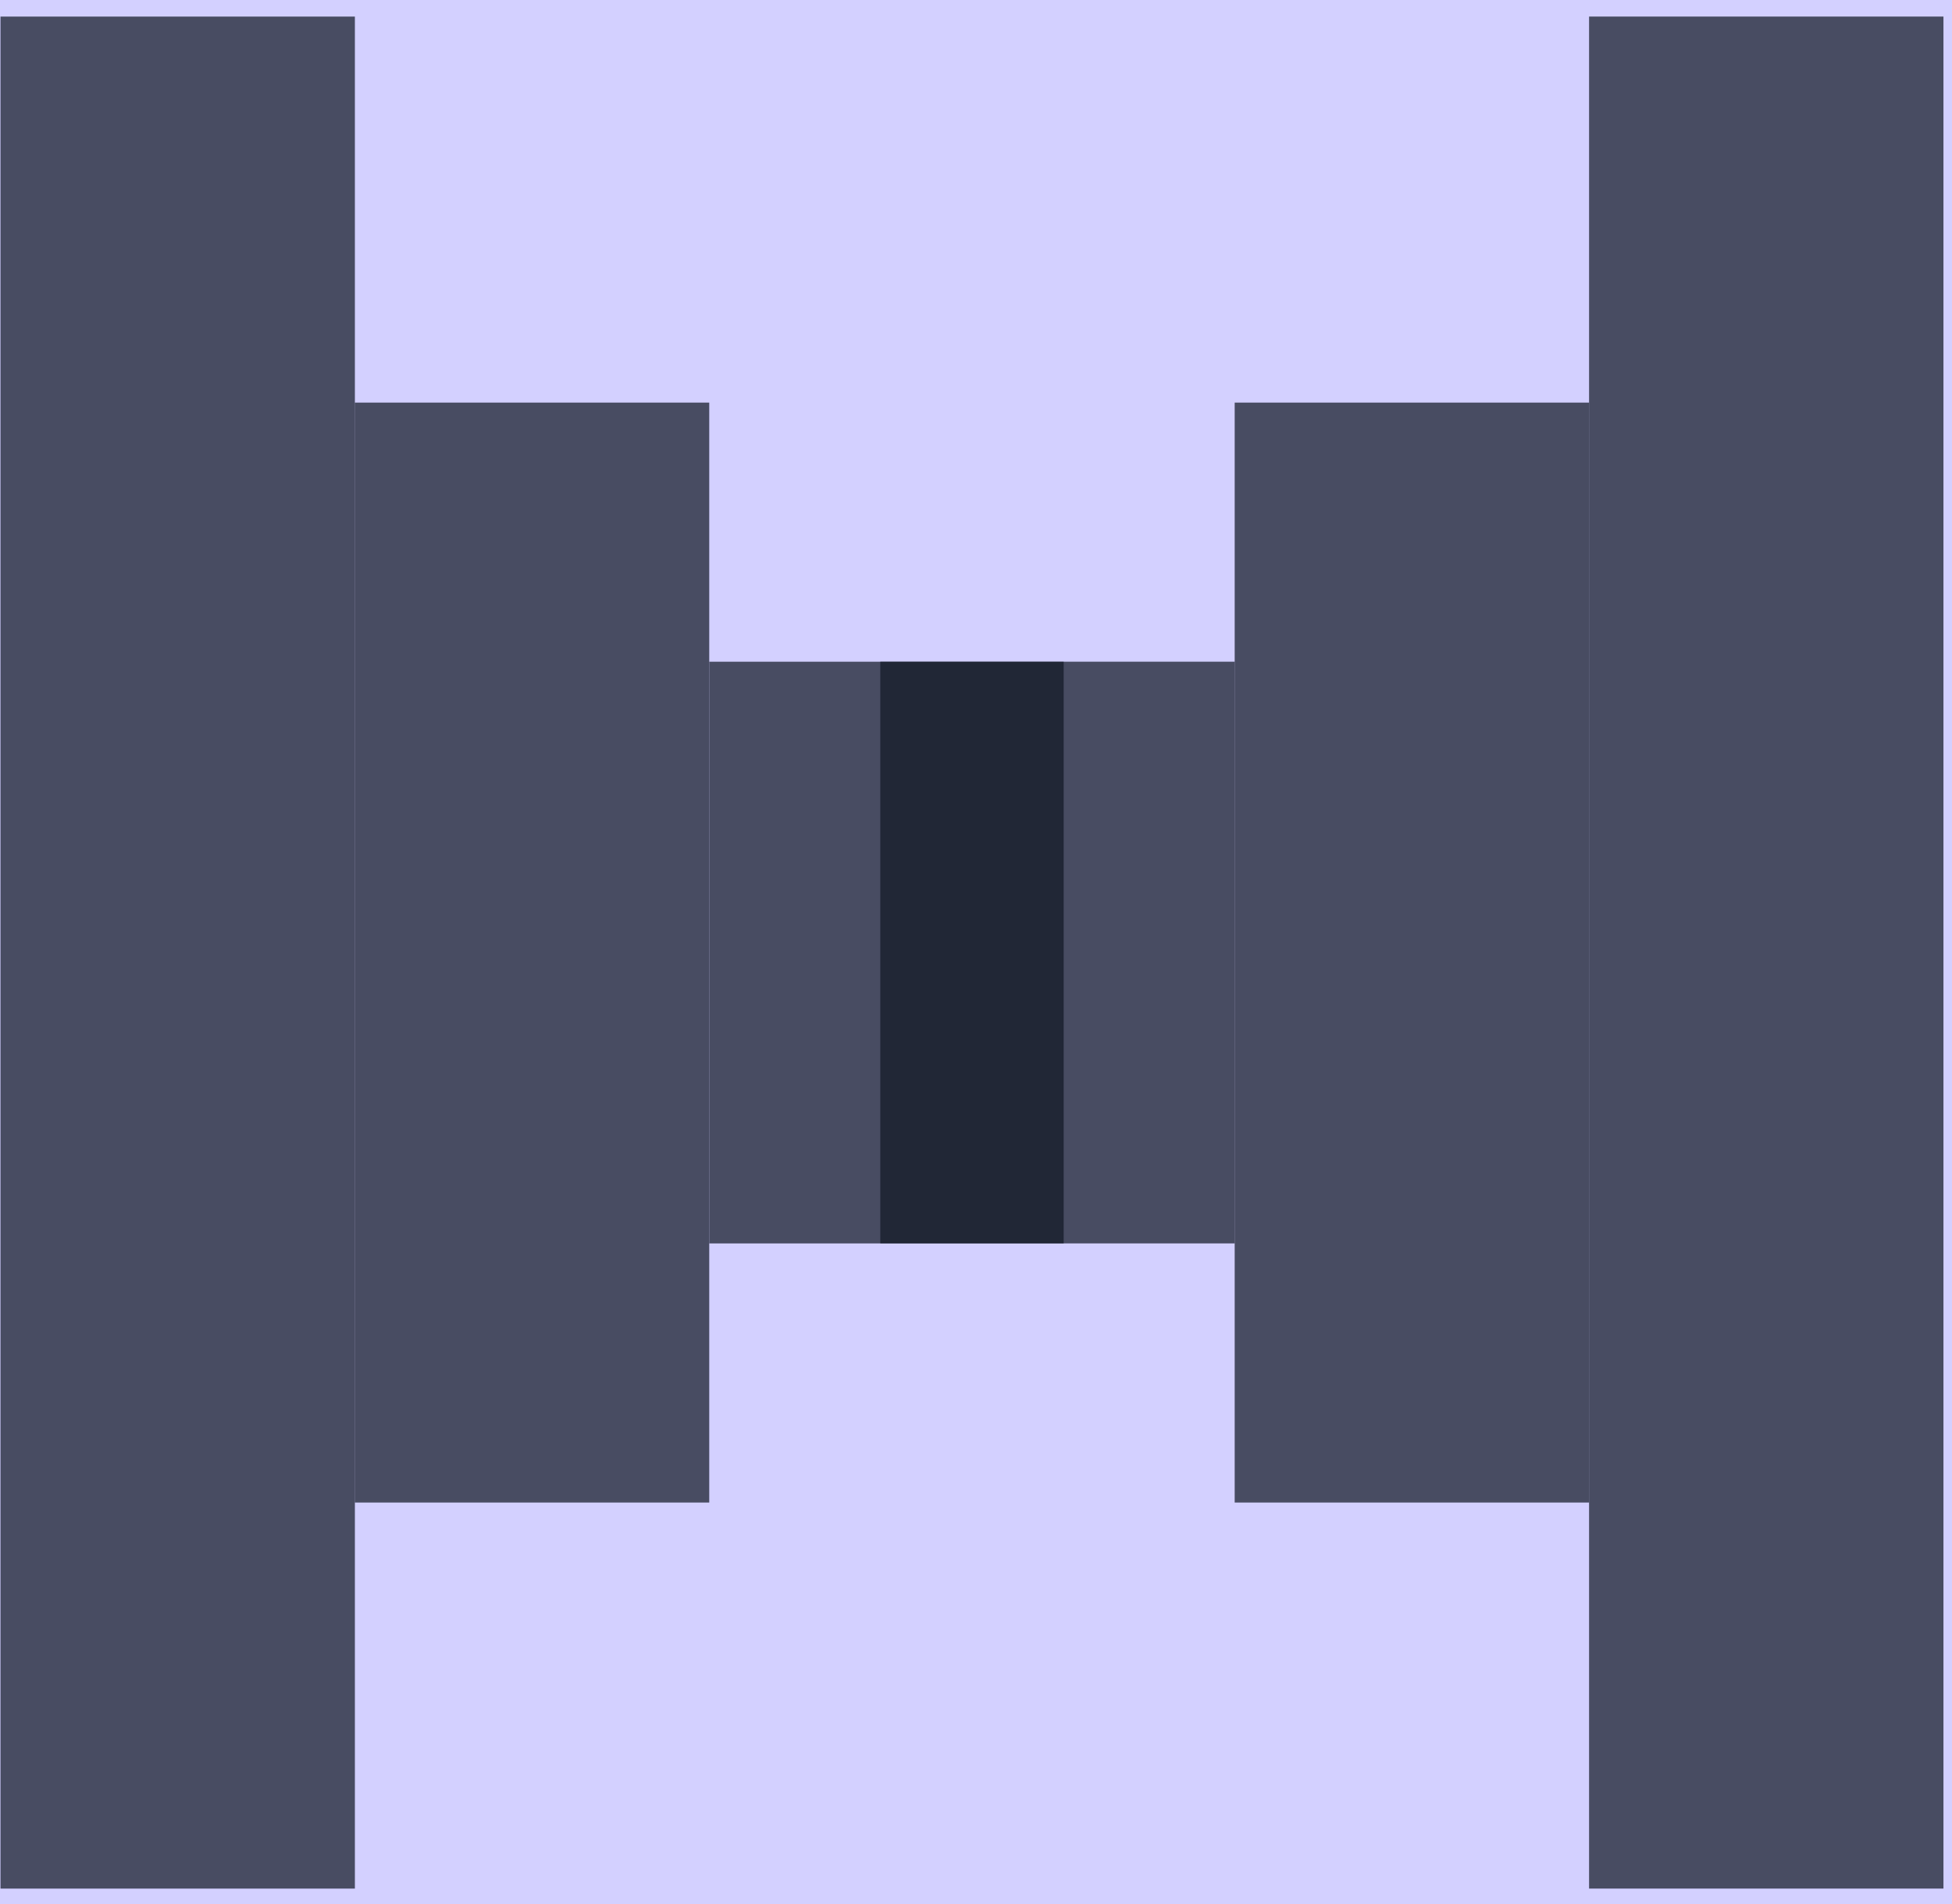 <svg width="82" height="80" viewBox="0 0 82 80" fill="none" xmlns="http://www.w3.org/2000/svg">
<rect width="82" height="80" fill="#1E1E1E"/>
<g clip-path="url(#clip0_876_17110)">
<rect width="1440" height="8354" transform="translate(-787.547 -5364)" fill="white"/>
<rect width="1440" height="1144" transform="translate(-787.547 -821)" fill="white"/>
<g clip-path="url(#clip1_876_17110)">
<rect width="342.577" height="285.343" transform="translate(-239.052 -179.476)" fill="#D3D0FF"/>
<g style="mix-blend-mode:soft-light">
<rect x="0.021" y="0.697" width="14.887" height="78.655" fill="#121926" fill-opacity="0.72"/>
<rect x="14.907" y="16.916" width="14.887" height="46.215" fill="#121926" fill-opacity="0.72"/>
<rect x="29.796" y="27.803" width="14.887" height="24.441" fill="#121926" fill-opacity="0.72"/>
<rect width="14.887" height="78.655" transform="matrix(-1 0 0 1 81.641 0.696)" fill="#121926" fill-opacity="0.72"/>
<rect width="14.887" height="46.215" transform="matrix(-1 0 0 1 66.754 16.916)" fill="#121926" fill-opacity="0.72"/>
<rect width="14.887" height="24.441" transform="matrix(-1 0 0 1 51.867 27.802)" fill="#121926" fill-opacity="0.72"/>
</g>
</g>
</g>
<defs>
<clipPath id="clip0_876_17110">
<rect width="1440" height="8354" fill="white" transform="translate(-787.547 -5364)"/>
</clipPath>
<clipPath id="clip1_876_17110">
<rect width="342.577" height="285.343" fill="white" transform="translate(-239.052 -179.476)"/>
</clipPath>
</defs>
</svg>
